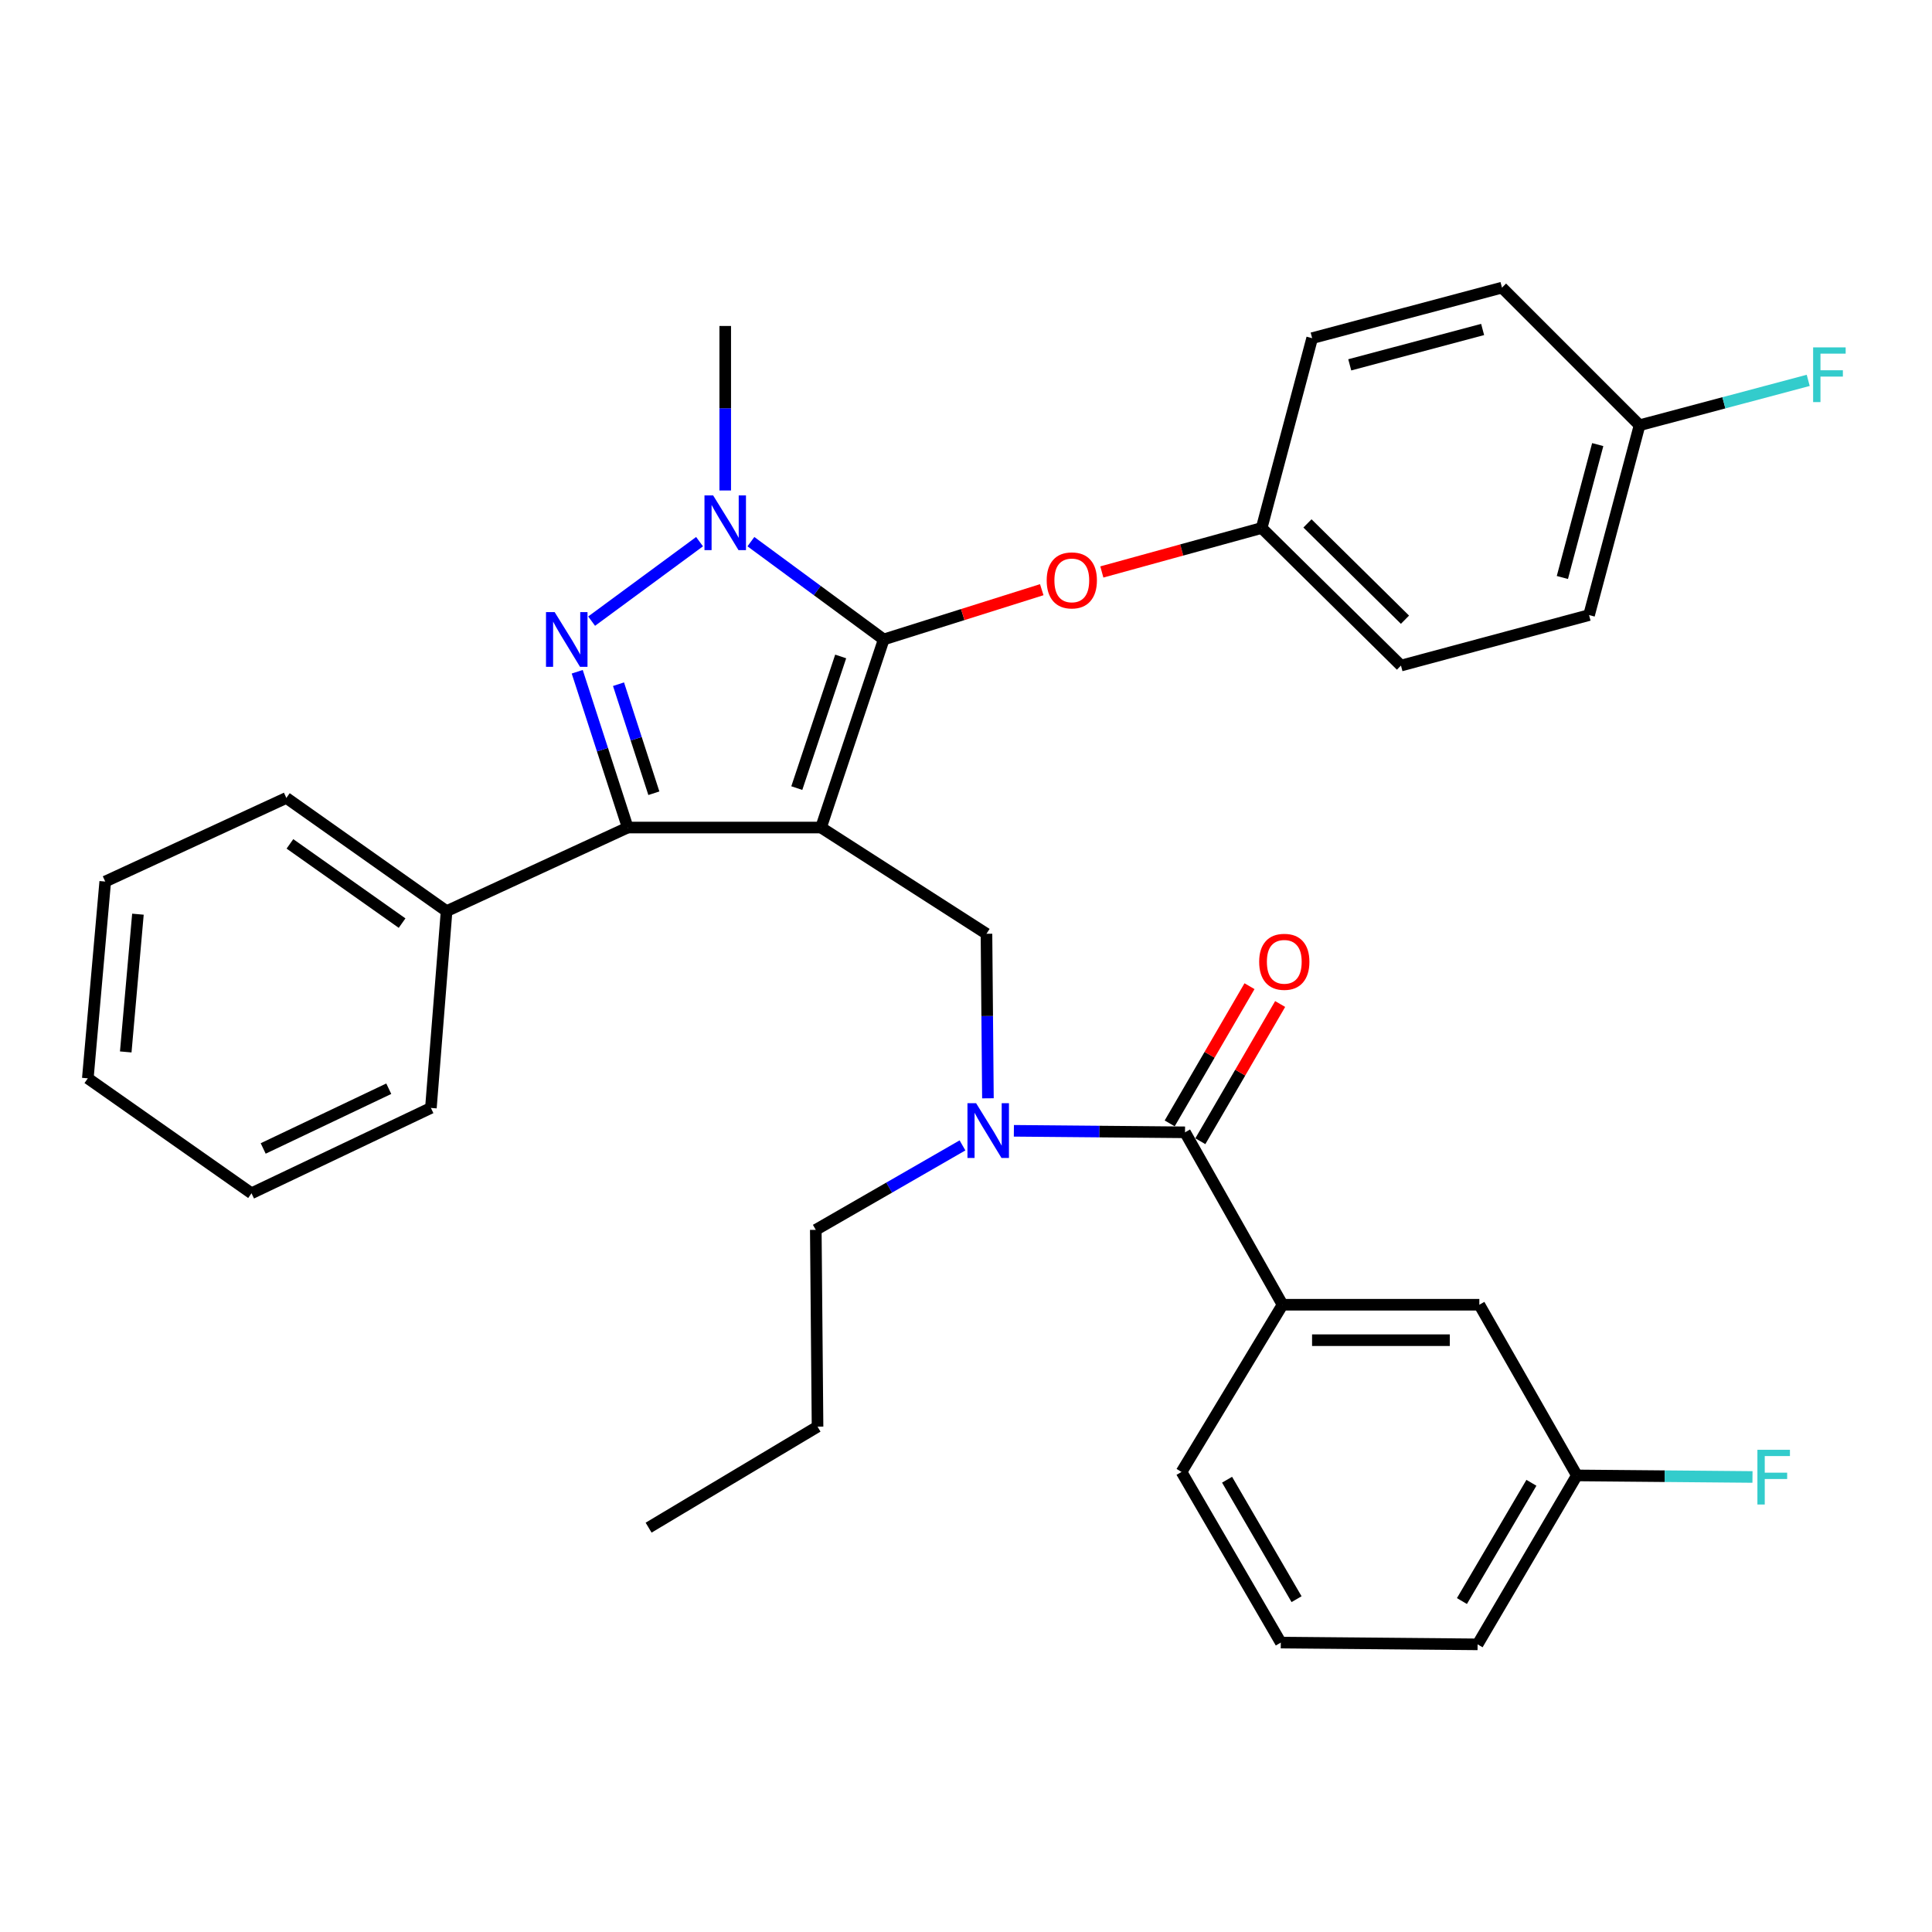<?xml version='1.0' encoding='iso-8859-1'?>
<svg version='1.1' baseProfile='full'
              xmlns='http://www.w3.org/2000/svg'
                      xmlns:rdkit='http://www.rdkit.org/xml'
                      xmlns:xlink='http://www.w3.org/1999/xlink'
                  xml:space='preserve'
width='1000px' height='1000px' viewBox='0 0 1000 1000'>
<!-- END OF HEADER -->
<rect style='opacity:1.0;fill:#FFFFFF;stroke:none' width='1000' height='1000' x='0' y='0'> </rect>
<path class='bond-0' d='M 663.845,675.329 L 765.701,675.329' style='fill:none;fill-rule:evenodd;stroke:#000000;stroke-width:6px;stroke-linecap:butt;stroke-linejoin:miter;stroke-opacity:1' />
<path class='bond-0' d='M 679.124,693.679 L 750.423,693.679' style='fill:none;fill-rule:evenodd;stroke:#000000;stroke-width:6px;stroke-linecap:butt;stroke-linejoin:miter;stroke-opacity:1' />
<path class='bond-1' d='M 663.845,675.329 L 611.557,761.872' style='fill:none;fill-rule:evenodd;stroke:#000000;stroke-width:6px;stroke-linecap:butt;stroke-linejoin:miter;stroke-opacity:1' />
<path class='bond-2' d='M 663.845,675.329 L 613.361,586.084' style='fill:none;fill-rule:evenodd;stroke:#000000;stroke-width:6px;stroke-linecap:butt;stroke-linejoin:miter;stroke-opacity:1' />
<path class='bond-3' d='M 511.349,568.48 L 510.974,525.901' style='fill:none;fill-rule:evenodd;stroke:#0000FF;stroke-width:6px;stroke-linecap:butt;stroke-linejoin:miter;stroke-opacity:1' />
<path class='bond-3' d='M 510.974,525.901 L 510.599,483.321' style='fill:none;fill-rule:evenodd;stroke:#000000;stroke-width:6px;stroke-linecap:butt;stroke-linejoin:miter;stroke-opacity:1' />
<path class='bond-4' d='M 524.782,585.304 L 569.072,585.694' style='fill:none;fill-rule:evenodd;stroke:#0000FF;stroke-width:6px;stroke-linecap:butt;stroke-linejoin:miter;stroke-opacity:1' />
<path class='bond-4' d='M 569.072,585.694 L 613.361,586.084' style='fill:none;fill-rule:evenodd;stroke:#000000;stroke-width:6px;stroke-linecap:butt;stroke-linejoin:miter;stroke-opacity:1' />
<path class='bond-5' d='M 498.181,592.853 L 460.216,614.711' style='fill:none;fill-rule:evenodd;stroke:#0000FF;stroke-width:6px;stroke-linecap:butt;stroke-linejoin:miter;stroke-opacity:1' />
<path class='bond-5' d='M 460.216,614.711 L 422.251,636.568' style='fill:none;fill-rule:evenodd;stroke:#000000;stroke-width:6px;stroke-linecap:butt;stroke-linejoin:miter;stroke-opacity:1' />
<path class='bond-6' d='M 621.292,590.697 L 641.947,555.186' style='fill:none;fill-rule:evenodd;stroke:#000000;stroke-width:6px;stroke-linecap:butt;stroke-linejoin:miter;stroke-opacity:1' />
<path class='bond-6' d='M 641.947,555.186 L 662.603,519.675' style='fill:none;fill-rule:evenodd;stroke:#FF0000;stroke-width:6px;stroke-linecap:butt;stroke-linejoin:miter;stroke-opacity:1' />
<path class='bond-6' d='M 605.43,581.471 L 626.085,545.96' style='fill:none;fill-rule:evenodd;stroke:#000000;stroke-width:6px;stroke-linecap:butt;stroke-linejoin:miter;stroke-opacity:1' />
<path class='bond-6' d='M 626.085,545.96 L 646.74,510.449' style='fill:none;fill-rule:evenodd;stroke:#FF0000;stroke-width:6px;stroke-linecap:butt;stroke-linejoin:miter;stroke-opacity:1' />
<path class='bond-7' d='M 765.701,675.329 L 816.185,763.676' style='fill:none;fill-rule:evenodd;stroke:#000000;stroke-width:6px;stroke-linecap:butt;stroke-linejoin:miter;stroke-opacity:1' />
<path class='bond-8' d='M 816.185,763.676 L 861.634,764.076' style='fill:none;fill-rule:evenodd;stroke:#000000;stroke-width:6px;stroke-linecap:butt;stroke-linejoin:miter;stroke-opacity:1' />
<path class='bond-8' d='M 861.634,764.076 L 907.084,764.477' style='fill:none;fill-rule:evenodd;stroke:#33CCCC;stroke-width:6px;stroke-linecap:butt;stroke-linejoin:miter;stroke-opacity:1' />
<path class='bond-9' d='M 816.185,763.676 L 764.804,851.116' style='fill:none;fill-rule:evenodd;stroke:#000000;stroke-width:6px;stroke-linecap:butt;stroke-linejoin:miter;stroke-opacity:1' />
<path class='bond-9' d='M 792.657,767.495 L 756.69,828.703' style='fill:none;fill-rule:evenodd;stroke:#000000;stroke-width:6px;stroke-linecap:butt;stroke-linejoin:miter;stroke-opacity:1' />
<path class='bond-10' d='M 510.599,483.321 L 424.963,428.331' style='fill:none;fill-rule:evenodd;stroke:#000000;stroke-width:6px;stroke-linecap:butt;stroke-linejoin:miter;stroke-opacity:1' />
<path class='bond-11' d='M 388.663,280.361 L 423.038,305.672' style='fill:none;fill-rule:evenodd;stroke:#0000FF;stroke-width:6px;stroke-linecap:butt;stroke-linejoin:miter;stroke-opacity:1' />
<path class='bond-11' d='M 423.038,305.672 L 457.413,330.982' style='fill:none;fill-rule:evenodd;stroke:#000000;stroke-width:6px;stroke-linecap:butt;stroke-linejoin:miter;stroke-opacity:1' />
<path class='bond-12' d='M 362.089,280.362 L 306.223,321.501' style='fill:none;fill-rule:evenodd;stroke:#0000FF;stroke-width:6px;stroke-linecap:butt;stroke-linejoin:miter;stroke-opacity:1' />
<path class='bond-13' d='M 375.376,253.872 L 375.376,211.297' style='fill:none;fill-rule:evenodd;stroke:#0000FF;stroke-width:6px;stroke-linecap:butt;stroke-linejoin:miter;stroke-opacity:1' />
<path class='bond-13' d='M 375.376,211.297 L 375.376,168.723' style='fill:none;fill-rule:evenodd;stroke:#000000;stroke-width:6px;stroke-linecap:butt;stroke-linejoin:miter;stroke-opacity:1' />
<path class='bond-14' d='M 457.413,330.982 L 498.312,318.103' style='fill:none;fill-rule:evenodd;stroke:#000000;stroke-width:6px;stroke-linecap:butt;stroke-linejoin:miter;stroke-opacity:1' />
<path class='bond-14' d='M 498.312,318.103 L 539.21,305.224' style='fill:none;fill-rule:evenodd;stroke:#FF0000;stroke-width:6px;stroke-linecap:butt;stroke-linejoin:miter;stroke-opacity:1' />
<path class='bond-15' d='M 457.413,330.982 L 424.963,428.331' style='fill:none;fill-rule:evenodd;stroke:#000000;stroke-width:6px;stroke-linecap:butt;stroke-linejoin:miter;stroke-opacity:1' />
<path class='bond-15' d='M 435.136,339.781 L 412.422,407.926' style='fill:none;fill-rule:evenodd;stroke:#000000;stroke-width:6px;stroke-linecap:butt;stroke-linejoin:miter;stroke-opacity:1' />
<path class='bond-16' d='M 424.963,428.331 L 324.902,428.331' style='fill:none;fill-rule:evenodd;stroke:#000000;stroke-width:6px;stroke-linecap:butt;stroke-linejoin:miter;stroke-opacity:1' />
<path class='bond-17' d='M 324.902,428.331 L 231.151,471.608' style='fill:none;fill-rule:evenodd;stroke:#000000;stroke-width:6px;stroke-linecap:butt;stroke-linejoin:miter;stroke-opacity:1' />
<path class='bond-18' d='M 324.902,428.331 L 311.835,388.016' style='fill:none;fill-rule:evenodd;stroke:#000000;stroke-width:6px;stroke-linecap:butt;stroke-linejoin:miter;stroke-opacity:1' />
<path class='bond-18' d='M 311.835,388.016 L 298.768,347.7' style='fill:none;fill-rule:evenodd;stroke:#0000FF;stroke-width:6px;stroke-linecap:butt;stroke-linejoin:miter;stroke-opacity:1' />
<path class='bond-18' d='M 338.438,410.579 L 329.291,382.358' style='fill:none;fill-rule:evenodd;stroke:#000000;stroke-width:6px;stroke-linecap:butt;stroke-linejoin:miter;stroke-opacity:1' />
<path class='bond-18' d='M 329.291,382.358 L 320.144,354.137' style='fill:none;fill-rule:evenodd;stroke:#0000FF;stroke-width:6px;stroke-linecap:butt;stroke-linejoin:miter;stroke-opacity:1' />
<path class='bond-19' d='M 422.251,636.568 L 423.158,738.434' style='fill:none;fill-rule:evenodd;stroke:#000000;stroke-width:6px;stroke-linecap:butt;stroke-linejoin:miter;stroke-opacity:1' />
<path class='bond-20' d='M 423.158,738.434 L 335.718,790.712' style='fill:none;fill-rule:evenodd;stroke:#000000;stroke-width:6px;stroke-linecap:butt;stroke-linejoin:miter;stroke-opacity:1' />
<path class='bond-21' d='M 570.31,296.049 L 611.669,284.669' style='fill:none;fill-rule:evenodd;stroke:#FF0000;stroke-width:6px;stroke-linecap:butt;stroke-linejoin:miter;stroke-opacity:1' />
<path class='bond-21' d='M 611.669,284.669 L 653.029,273.29' style='fill:none;fill-rule:evenodd;stroke:#000000;stroke-width:6px;stroke-linecap:butt;stroke-linejoin:miter;stroke-opacity:1' />
<path class='bond-22' d='M 822.496,318.361 L 848.635,220.104' style='fill:none;fill-rule:evenodd;stroke:#000000;stroke-width:6px;stroke-linecap:butt;stroke-linejoin:miter;stroke-opacity:1' />
<path class='bond-22' d='M 808.683,298.905 L 826.98,230.125' style='fill:none;fill-rule:evenodd;stroke:#000000;stroke-width:6px;stroke-linecap:butt;stroke-linejoin:miter;stroke-opacity:1' />
<path class='bond-23' d='M 822.496,318.361 L 725.136,344.5' style='fill:none;fill-rule:evenodd;stroke:#000000;stroke-width:6px;stroke-linecap:butt;stroke-linejoin:miter;stroke-opacity:1' />
<path class='bond-24' d='M 848.635,220.104 L 777.425,148.884' style='fill:none;fill-rule:evenodd;stroke:#000000;stroke-width:6px;stroke-linecap:butt;stroke-linejoin:miter;stroke-opacity:1' />
<path class='bond-25' d='M 848.635,220.104 L 892.282,208.493' style='fill:none;fill-rule:evenodd;stroke:#000000;stroke-width:6px;stroke-linecap:butt;stroke-linejoin:miter;stroke-opacity:1' />
<path class='bond-25' d='M 892.282,208.493 L 935.93,196.881' style='fill:none;fill-rule:evenodd;stroke:#33CCCC;stroke-width:6px;stroke-linecap:butt;stroke-linejoin:miter;stroke-opacity:1' />
<path class='bond-26' d='M 777.425,148.884 L 679.168,175.033' style='fill:none;fill-rule:evenodd;stroke:#000000;stroke-width:6px;stroke-linecap:butt;stroke-linejoin:miter;stroke-opacity:1' />
<path class='bond-26' d='M 767.406,170.54 L 698.626,188.844' style='fill:none;fill-rule:evenodd;stroke:#000000;stroke-width:6px;stroke-linecap:butt;stroke-linejoin:miter;stroke-opacity:1' />
<path class='bond-27' d='M 231.151,471.608 L 148.217,413.009' style='fill:none;fill-rule:evenodd;stroke:#000000;stroke-width:6px;stroke-linecap:butt;stroke-linejoin:miter;stroke-opacity:1' />
<path class='bond-27' d='M 208.122,477.805 L 150.068,436.785' style='fill:none;fill-rule:evenodd;stroke:#000000;stroke-width:6px;stroke-linecap:butt;stroke-linejoin:miter;stroke-opacity:1' />
<path class='bond-28' d='M 231.151,471.608 L 223.036,573.463' style='fill:none;fill-rule:evenodd;stroke:#000000;stroke-width:6px;stroke-linecap:butt;stroke-linejoin:miter;stroke-opacity:1' />
<path class='bond-29' d='M 148.217,413.009 L 54.467,456.285' style='fill:none;fill-rule:evenodd;stroke:#000000;stroke-width:6px;stroke-linecap:butt;stroke-linejoin:miter;stroke-opacity:1' />
<path class='bond-30' d='M 54.467,456.285 L 45.455,558.14' style='fill:none;fill-rule:evenodd;stroke:#000000;stroke-width:6px;stroke-linecap:butt;stroke-linejoin:miter;stroke-opacity:1' />
<path class='bond-30' d='M 71.394,473.181 L 65.085,544.479' style='fill:none;fill-rule:evenodd;stroke:#000000;stroke-width:6px;stroke-linecap:butt;stroke-linejoin:miter;stroke-opacity:1' />
<path class='bond-31' d='M 45.455,558.14 L 130.183,617.637' style='fill:none;fill-rule:evenodd;stroke:#000000;stroke-width:6px;stroke-linecap:butt;stroke-linejoin:miter;stroke-opacity:1' />
<path class='bond-32' d='M 130.183,617.637 L 223.036,573.463' style='fill:none;fill-rule:evenodd;stroke:#000000;stroke-width:6px;stroke-linecap:butt;stroke-linejoin:miter;stroke-opacity:1' />
<path class='bond-32' d='M 136.227,594.44 L 201.225,563.518' style='fill:none;fill-rule:evenodd;stroke:#000000;stroke-width:6px;stroke-linecap:butt;stroke-linejoin:miter;stroke-opacity:1' />
<path class='bond-33' d='M 679.168,175.033 L 653.029,273.29' style='fill:none;fill-rule:evenodd;stroke:#000000;stroke-width:6px;stroke-linecap:butt;stroke-linejoin:miter;stroke-opacity:1' />
<path class='bond-34' d='M 653.029,273.29 L 725.136,344.5' style='fill:none;fill-rule:evenodd;stroke:#000000;stroke-width:6px;stroke-linecap:butt;stroke-linejoin:miter;stroke-opacity:1' />
<path class='bond-34' d='M 676.739,270.915 L 727.214,320.762' style='fill:none;fill-rule:evenodd;stroke:#000000;stroke-width:6px;stroke-linecap:butt;stroke-linejoin:miter;stroke-opacity:1' />
<path class='bond-35' d='M 611.557,761.872 L 662.938,850.209' style='fill:none;fill-rule:evenodd;stroke:#000000;stroke-width:6px;stroke-linecap:butt;stroke-linejoin:miter;stroke-opacity:1' />
<path class='bond-35' d='M 635.126,765.896 L 671.093,827.732' style='fill:none;fill-rule:evenodd;stroke:#000000;stroke-width:6px;stroke-linecap:butt;stroke-linejoin:miter;stroke-opacity:1' />
<path class='bond-36' d='M 662.938,850.209 L 764.804,851.116' style='fill:none;fill-rule:evenodd;stroke:#000000;stroke-width:6px;stroke-linecap:butt;stroke-linejoin:miter;stroke-opacity:1' />
<path  class='atom-1' d='M 505.236 571.027
L 514.516 586.027
Q 515.436 587.507, 516.916 590.187
Q 518.396 592.867, 518.476 593.027
L 518.476 571.027
L 522.236 571.027
L 522.236 599.347
L 518.356 599.347
L 508.396 582.947
Q 507.236 581.027, 505.996 578.827
Q 504.796 576.627, 504.436 575.947
L 504.436 599.347
L 500.756 599.347
L 500.756 571.027
L 505.236 571.027
' fill='#0000FF'/>
<path  class='atom-3' d='M 651.743 497.827
Q 651.743 491.027, 655.103 487.227
Q 658.463 483.427, 664.743 483.427
Q 671.023 483.427, 674.383 487.227
Q 677.743 491.027, 677.743 497.827
Q 677.743 504.707, 674.343 508.627
Q 670.943 512.507, 664.743 512.507
Q 658.503 512.507, 655.103 508.627
Q 651.743 504.747, 651.743 497.827
M 664.743 509.307
Q 669.063 509.307, 671.383 506.427
Q 673.743 503.507, 673.743 497.827
Q 673.743 492.267, 671.383 489.467
Q 669.063 486.627, 664.743 486.627
Q 660.423 486.627, 658.063 489.427
Q 655.743 492.227, 655.743 497.827
Q 655.743 503.547, 658.063 506.427
Q 660.423 509.307, 664.743 509.307
' fill='#FF0000'/>
<path  class='atom-7' d='M 369.116 256.418
L 378.396 271.418
Q 379.316 272.898, 380.796 275.578
Q 382.276 278.258, 382.356 278.418
L 382.356 256.418
L 386.116 256.418
L 386.116 284.738
L 382.236 284.738
L 372.276 268.338
Q 371.116 266.418, 369.876 264.218
Q 368.676 262.018, 368.316 261.338
L 368.316 284.738
L 364.636 284.738
L 364.636 256.418
L 369.116 256.418
' fill='#0000FF'/>
<path  class='atom-11' d='M 287.089 316.822
L 296.369 331.822
Q 297.289 333.302, 298.769 335.982
Q 300.249 338.662, 300.329 338.822
L 300.329 316.822
L 304.089 316.822
L 304.089 345.142
L 300.209 345.142
L 290.249 328.742
Q 289.089 326.822, 287.849 324.622
Q 286.649 322.422, 286.289 321.742
L 286.289 345.142
L 282.609 345.142
L 282.609 316.822
L 287.089 316.822
' fill='#0000FF'/>
<path  class='atom-15' d='M 541.762 300.406
Q 541.762 293.606, 545.122 289.806
Q 548.482 286.006, 554.762 286.006
Q 561.042 286.006, 564.402 289.806
Q 567.762 293.606, 567.762 300.406
Q 567.762 307.286, 564.362 311.206
Q 560.962 315.086, 554.762 315.086
Q 548.522 315.086, 545.122 311.206
Q 541.762 307.326, 541.762 300.406
M 554.762 311.886
Q 559.082 311.886, 561.402 309.006
Q 563.762 306.086, 563.762 300.406
Q 563.762 294.846, 561.402 292.046
Q 559.082 289.206, 554.762 289.206
Q 550.442 289.206, 548.082 292.006
Q 545.762 294.806, 545.762 300.406
Q 545.762 306.126, 548.082 309.006
Q 550.442 311.886, 554.762 311.886
' fill='#FF0000'/>
<path  class='atom-29' d='M 938.471 179.805
L 955.311 179.805
L 955.311 183.045
L 942.271 183.045
L 942.271 191.645
L 953.871 191.645
L 953.871 194.925
L 942.271 194.925
L 942.271 208.125
L 938.471 208.125
L 938.471 179.805
' fill='#33CCCC'/>
<path  class='atom-30' d='M 909.631 750.413
L 926.471 750.413
L 926.471 753.653
L 913.431 753.653
L 913.431 762.253
L 925.031 762.253
L 925.031 765.533
L 913.431 765.533
L 913.431 778.733
L 909.631 778.733
L 909.631 750.413
' fill='#33CCCC'/>
</svg>

